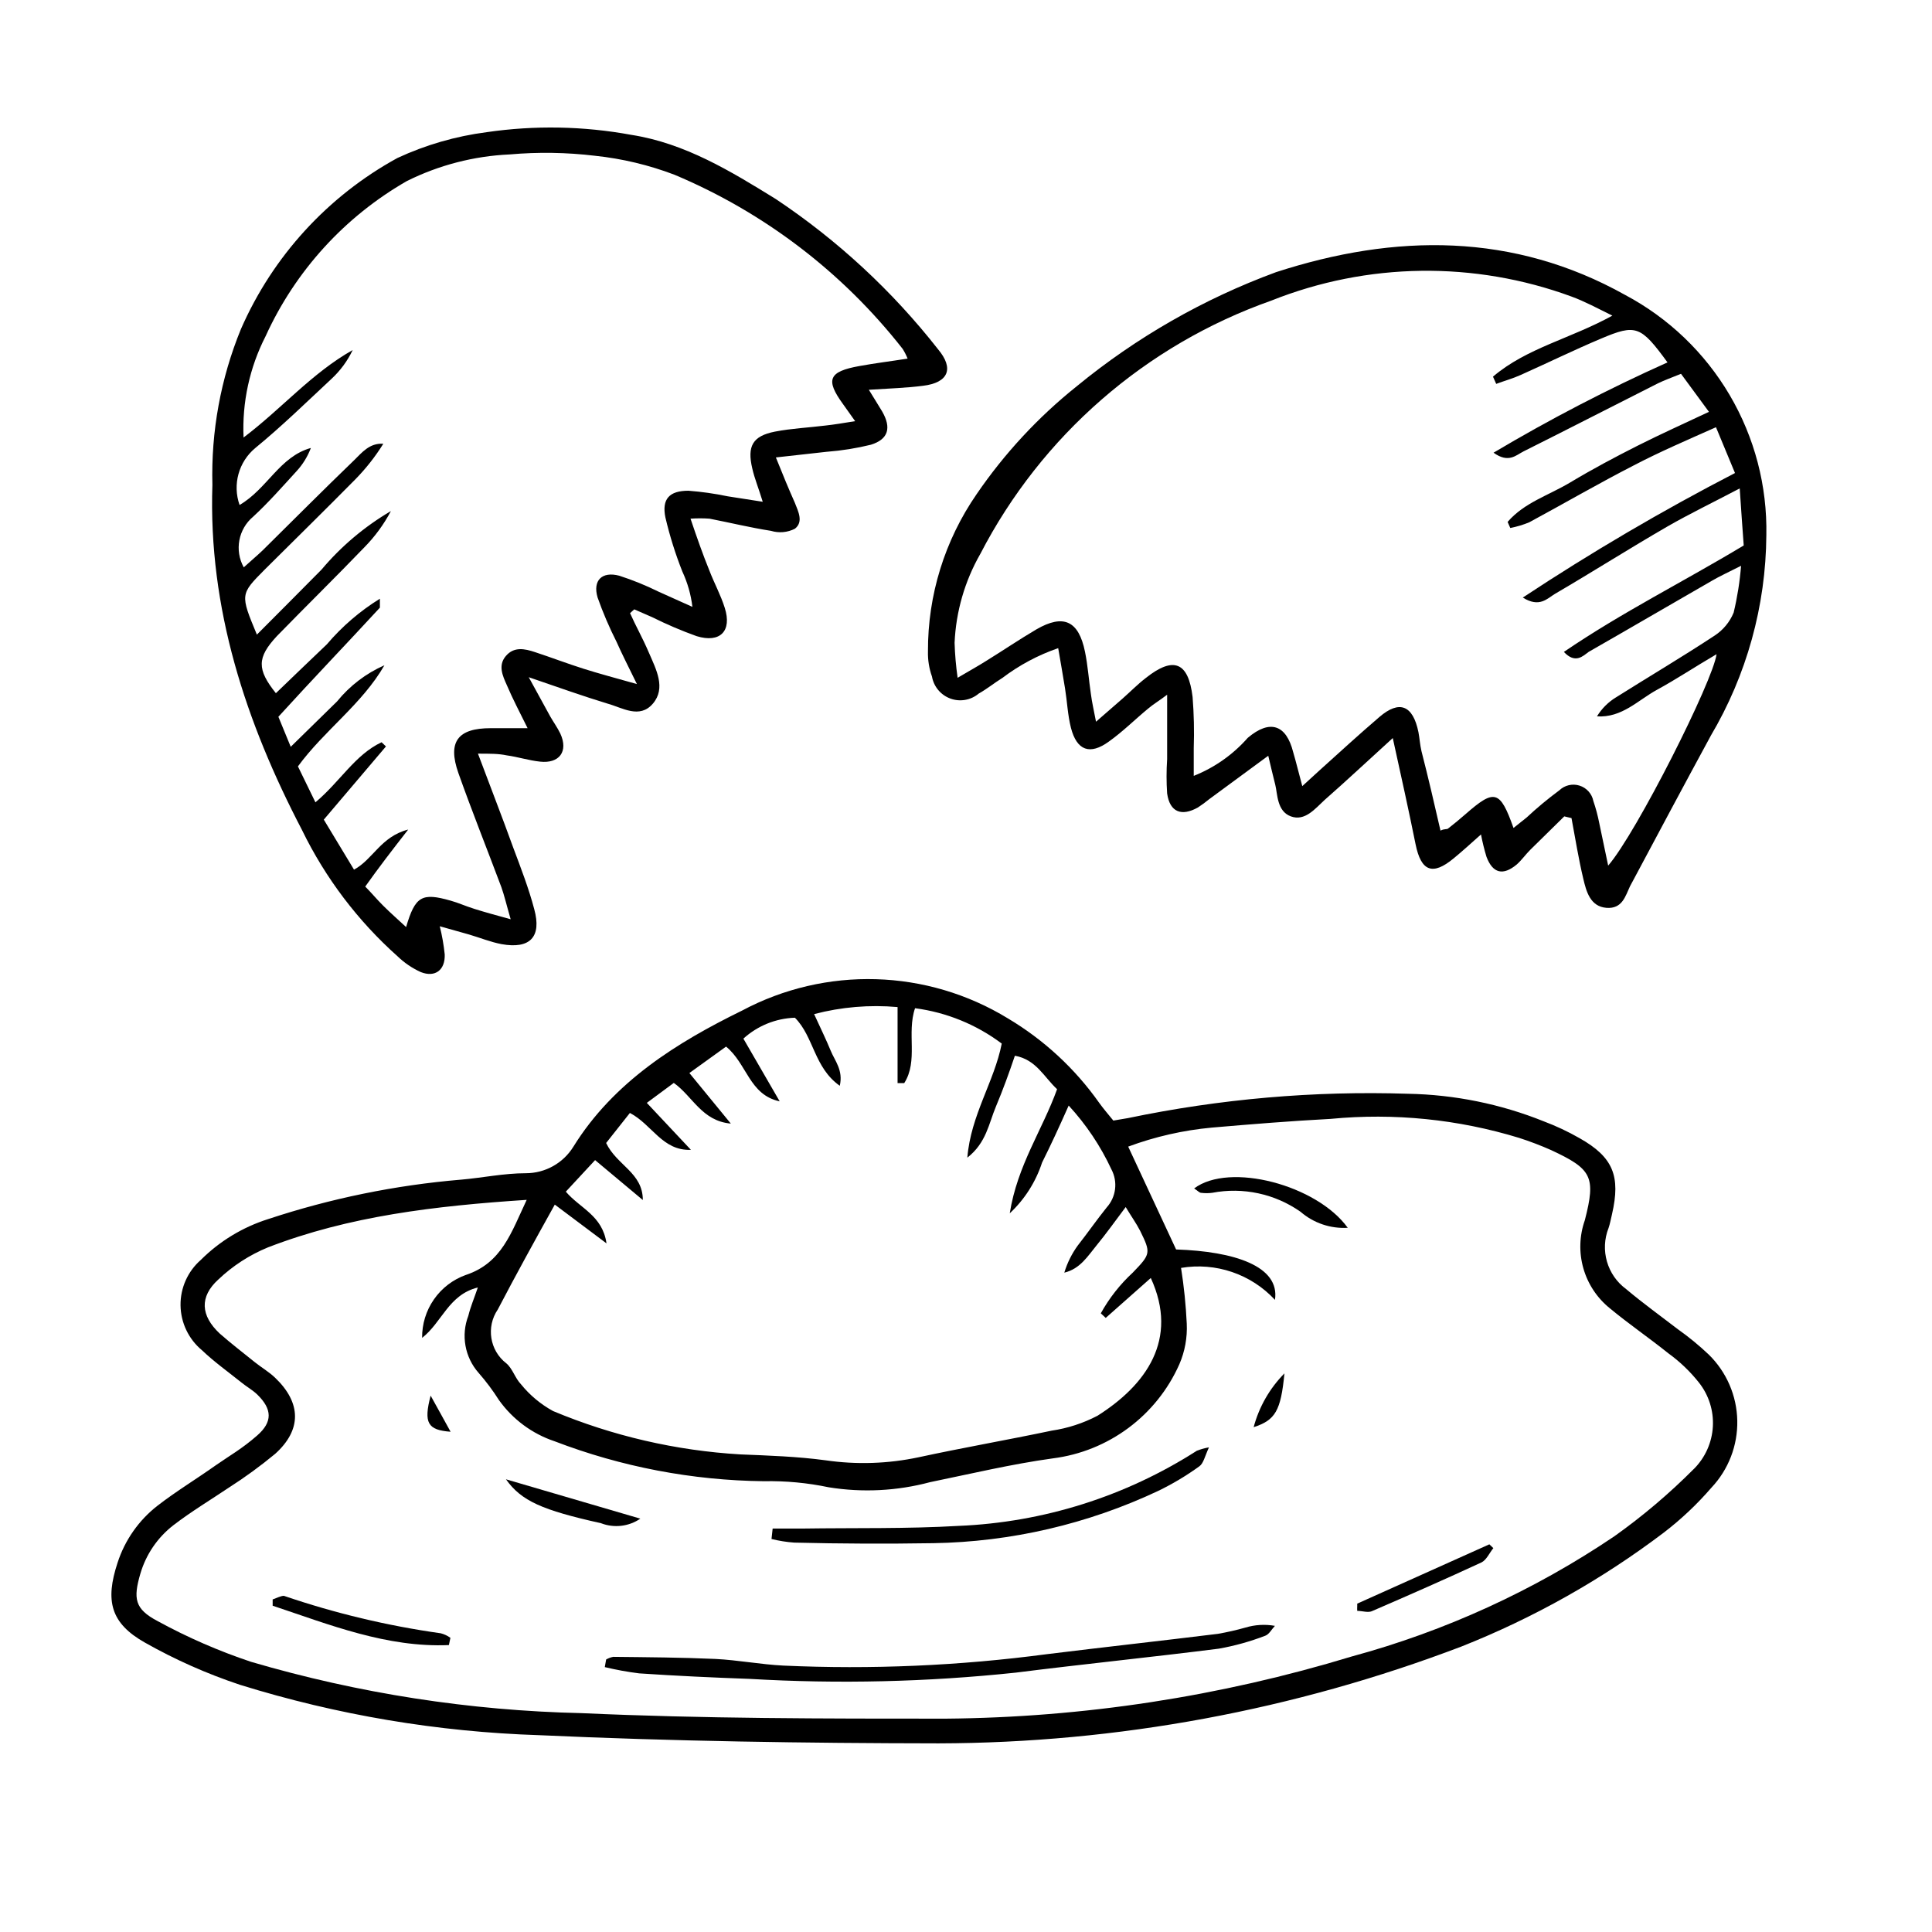 <?xml version="1.0" encoding="UTF-8"?>
<!-- Uploaded to: ICON Repo, www.iconrepo.com, Generator: ICON Repo Mixer Tools -->
<svg fill="#000000" width="800px" height="800px" version="1.1" viewBox="144 144 512 512" xmlns="http://www.w3.org/2000/svg">
 <g>
  <path d="m588.68 496.28c-4.586-3.527-9.27-6.902-13.703-10.629v-0.004c-5.074-3.707-7-10.379-4.688-16.223 0.402-1.16 0.605-2.418 0.906-3.629 2.316-10.078 0.352-15.113-8.566-20.152l0.004 0.004c-3.051-1.75-6.234-3.246-9.523-4.484-11.461-4.609-23.668-7.082-36.023-7.305-24.887-0.809-49.781 1.359-74.16 6.449l-3.879 0.656c-1.309-1.613-2.621-3.125-3.777-4.734v-0.004c-6.394-9.047-14.617-16.648-24.133-22.32-21.484-13.141-48.316-13.926-70.535-2.062-17.078 8.363-33.957 18.793-44.637 36.023v-0.004c-2.691 4.379-7.457 7.047-12.594 7.055-5.793 0-11.488 1.211-17.281 1.715v-0.004c-17.344 1.465-34.457 4.965-50.984 10.43-6.746 2.125-12.879 5.84-17.887 10.832-3.469 3.031-5.434 7.43-5.375 12.035s2.133 8.953 5.676 11.898c3.223 3.074 6.953 5.742 10.48 8.566 1.359 1.109 2.922 1.965 4.18 3.176 3.981 3.879 4.082 7.254 0 10.832s-7.305 5.34-10.984 7.91c-5.039 3.578-10.531 6.902-15.469 10.73l0.004-0.004c-4.961 3.863-8.645 9.129-10.578 15.113-3.324 10.078-1.863 16.02 7.254 21.16 8.016 4.535 16.453 8.277 25.191 11.184 25.73 8 52.418 12.492 79.352 13.352 35.266 1.613 70.535 2.117 105.8 2.168h-0.004c47.336-0.117 94.262-8.805 138.5-25.645 19.188-7.602 37.254-17.77 53.703-30.23 4.594-3.523 8.812-7.508 12.598-11.891 4.523-4.801 6.981-11.184 6.848-17.777-0.129-6.594-2.844-12.871-7.555-17.488-2.559-2.426-5.285-4.664-8.16-6.699zm-283.95-22.773c-1.059-7.406-7.004-9.27-10.781-13.703l7.758-8.363 12.648 10.578c0-7.254-6.902-9.168-9.723-15.113l6.297-7.961c5.894 3.074 8.613 10.078 16.172 9.773l-11.688-12.445 7.152-5.289c5.039 3.578 7.406 10.078 15.113 10.781l-10.984-13.402 9.723-7.004c5.594 4.586 6.144 12.797 14.207 14.508l-9.621-16.625 0.004 0.004c3.75-3.406 8.586-5.371 13.652-5.539 5.039 5.039 5.039 13.199 11.891 18.035 0.957-4.133-1.309-6.602-2.418-9.32s-2.672-5.945-4.383-9.672h-0.004c7.211-1.895 14.695-2.523 22.121-1.867v20.152h1.762c3.777-5.894 0.605-13.25 2.871-19.852v0.004c8.336 1.098 16.25 4.324 22.973 9.371-1.965 10.078-8.211 18.941-9.117 30.23 5.039-3.93 5.691-9.07 7.559-13.504 1.863-4.434 3.477-8.867 5.039-13.504 5.644 1.008 7.707 5.644 11.184 8.867-3.879 10.781-10.531 20.152-12.543 32.898h-0.004c3.941-3.688 6.891-8.316 8.566-13.449 2.316-4.637 4.484-9.32 7.055-15.113l-0.004-0.004c4.633 5.023 8.457 10.734 11.336 16.93 1.734 3.289 1.234 7.312-1.258 10.074-2.672 3.324-5.039 6.75-7.656 10.078h-0.004c-1.586 2.184-2.797 4.621-3.574 7.203 4.231-1.008 6.246-4.434 8.613-7.305 2.367-2.871 4.785-6.246 7.656-10.078 1.512 2.519 2.82 4.332 3.828 6.297 2.871 5.844 2.82 6.144-1.914 11.035h0.004c-3.402 3.133-6.277 6.789-8.516 10.832l1.309 1.211 11.941-10.578c7.508 16.324-1.309 28.414-14.156 36.527v-0.004c-3.785 1.977-7.871 3.305-12.094 3.93-11.738 2.469-23.629 4.535-35.266 7.055-8.117 1.727-16.473 2-24.688 0.805-7.457-1.008-15.113-1.258-22.57-1.562-17.07-1.004-33.848-4.887-49.625-11.484-3.273-1.789-6.168-4.203-8.512-7.106-1.562-1.613-2.215-4.133-3.879-5.543h-0.004c-4.406-3.402-5.398-9.652-2.266-14.258 4.734-9.07 9.672-18.035 15.113-27.809zm288.18 59.75v0.004c-6.516 6.547-13.578 12.531-21.109 17.883-21.285 14.363-44.793 25.121-69.574 31.84-34.898 10.621-71.141 16.168-107.61 16.477-32.145 0-64.336 0-96.48-1.461-29.676-0.664-59.133-5.238-87.613-13.602-8.551-2.856-16.828-6.461-24.738-10.785-6.144-3.223-6.5-5.996-4.586-12.594h0.004c1.488-5.074 4.539-9.551 8.715-12.797 4.785-3.68 10.078-6.852 14.863-10.078v0.004c4.223-2.707 8.277-5.668 12.141-8.867 7.055-6.348 6.953-13.504 0-20.152-1.613-1.562-3.629-2.719-5.391-4.133-3.125-2.519-6.398-5.039-9.32-7.609-5.039-4.734-5.391-9.723-0.352-14.309v0.004c3.816-3.629 8.273-6.516 13.148-8.516 21.512-8.312 44.184-10.984 68.57-12.594-4.133 8.766-6.602 16.727-16.121 19.902l-0.004-0.004c-3.426 1.227-6.387 3.492-8.461 6.484-2.078 2.988-3.172 6.551-3.125 10.191 5.289-4.133 7.004-11.438 14.762-13.352-1.008 2.973-1.914 5.039-2.519 7.508-0.973 2.527-1.23 5.273-0.75 7.938 0.477 2.664 1.68 5.148 3.469 7.176 1.98 2.262 3.785 4.668 5.391 7.207 3.641 5.113 8.809 8.941 14.762 10.93 17.703 6.785 36.465 10.367 55.422 10.582 5.785-0.117 11.566 0.422 17.23 1.613 8.945 1.441 18.098 0.977 26.852-1.363 10.781-2.215 21.562-4.785 32.496-6.297 14.781-1.859 27.508-11.32 33.555-24.938 1.469-3.394 2.141-7.086 1.965-10.781-0.234-4.945-0.738-9.875-1.512-14.762 9.191-1.555 18.547 1.629 24.887 8.465 1.359-8.918-10.73-12.848-26.199-13.352l-12.695-27.258c7.121-2.641 14.559-4.332 22.117-5.035 10.531-0.906 21.059-1.762 31.59-2.316v-0.004c16.797-1.605 33.742 0.105 49.879 5.039 2.875 0.926 5.699 2 8.461 3.223 10.832 5.039 11.941 7.055 8.969 18.59v0.004c-1.445 4.094-1.586 8.531-0.402 12.711 1.18 4.176 3.629 7.883 7.004 10.613 5.039 4.18 10.43 7.859 15.516 11.941 3.047 2.203 5.777 4.812 8.113 7.758 2.621 3.312 3.938 7.469 3.695 11.688-0.242 4.215-2.023 8.195-5.008 11.188z"/>
  <path d="m249.36 397.43c1.793 1.734 3.875 3.148 6.148 4.18 3.828 1.512 6.5-0.555 6.348-4.684-0.262-2.516-0.699-5.004-1.312-7.457l7.707 2.168c2.922 0.855 5.742 2.016 8.664 2.57 7.559 1.359 10.68-1.914 8.664-9.27-1.461-5.543-3.578-10.984-5.594-16.375-2.871-7.961-5.945-15.82-9.32-24.836 3.273 0 5.492 0 7.609 0.453 2.973 0.402 5.894 1.359 8.867 1.664 5.039 0.555 7.559-2.672 5.34-7.457-0.754-1.562-1.812-3.023-2.672-4.535l-5.688-10.383c8.211 2.82 14.461 5.039 20.906 7.004 3.879 1.059 8.465 4.133 11.992 0 3.527-4.133 0.855-9.07-1.008-13.402-1.863-4.332-3.477-7.055-5.039-10.578l1.109-1.008 4.734 2.066h0.004c3.828 1.91 7.762 3.59 11.789 5.035 6.246 1.914 9.422-1.359 7.457-7.508-1.059-3.375-2.769-6.5-4.031-9.773-1.762-4.332-3.324-8.766-5.039-13.855v0.004c1.676-0.121 3.363-0.121 5.039 0 5.441 1.059 10.781 2.367 16.273 3.223 2.106 0.645 4.383 0.445 6.348-0.555 2.316-1.812 0.906-4.535 0-6.852-1.613-3.629-3.125-7.254-5.039-12.043l13.602-1.512v0.004c3.91-0.305 7.785-0.926 11.59-1.863 4.684-1.461 5.441-4.535 2.973-8.816-0.957-1.613-1.965-3.176-3.527-5.742 5.492-0.352 10.078-0.504 14.359-1.059 6.699-0.805 8.312-4.535 3.981-9.672v-0.004c-12.121-15.465-26.629-28.898-42.977-39.801-11.992-7.406-24.082-14.812-38.34-17.027-12.641-2.324-25.574-2.562-38.289-0.707-8.199 1.059-16.184 3.367-23.68 6.852-18.457 10.113-33.039 26.059-41.465 45.344-5.356 13.078-7.926 27.133-7.555 41.262-1.109 32.746 8.816 62.875 23.781 91.543h-0.004c6.18 12.672 14.77 24.02 25.293 33.402zm-16.02-67.562-12.293 12.043-3.273-7.961c9.168-10.078 18.086-19.348 26.902-28.918v-2.367c-5.289 3.273-10.031 7.352-14.059 12.09-4.535 4.281-9.02 8.664-13.504 12.949-5.039-6.297-5.039-9.422 0.25-15.113 7.707-7.91 15.617-15.668 23.277-23.629l0.004-0.004c2.762-2.82 5.106-6.027 6.953-9.52-6.969 4.086-13.191 9.336-18.391 15.516-5.543 5.644-11.285 11.336-17.129 17.23-4.434-10.68-4.434-10.68 2.066-17.23 8.008-7.961 16.07-15.867 24.031-23.93 2.805-2.859 5.289-6.019 7.406-9.422-3.629-0.25-5.644 2.316-7.758 4.383-8.16 7.859-16.121 15.871-24.184 23.832-1.512 1.461-3.176 2.82-5.039 4.535-2.5-4.508-1.441-10.156 2.519-13.453 4.031-3.727 7.707-7.91 11.438-11.992 1.664-1.797 2.965-3.902 3.828-6.195-8.312 2.316-11.539 10.832-18.895 15.113-1.91-5.418-0.242-11.449 4.184-15.113 7.004-5.742 13.504-12.09 20.152-18.289 2.348-2.172 4.266-4.769 5.641-7.656-10.832 6.094-18.84 15.566-28.918 23.176-0.418-9.309 1.598-18.562 5.844-26.855 7.867-17.285 20.961-31.664 37.434-41.109 8.492-4.227 17.777-6.629 27.258-7.055 7.516-0.664 15.078-0.543 22.57 0.352 7.223 0.758 14.32 2.453 21.109 5.039 23.754 9.98 44.566 25.863 60.457 46.148 0.512 0.816 0.949 1.676 1.309 2.57-4.484 0.707-8.613 1.211-12.746 1.965-8.211 1.461-9.07 3.629-4.383 10.078l3.223 4.535c-3.176 0.504-5.492 0.906-7.859 1.16-4.434 0.555-8.969 0.754-13.402 1.613-5.894 1.16-7.406 3.828-5.996 9.773 0.605 2.672 1.613 5.039 2.769 8.816l-9.371-1.461 0.004-0.004c-3.406-0.707-6.856-1.195-10.328-1.461-5.039 0-7.106 2.168-6.098 7.106l0.004-0.004c1.141 4.875 2.641 9.656 4.484 14.309 1.379 2.965 2.281 6.125 2.668 9.371l-8.969-4.031c-3.367-1.664-6.852-3.078-10.426-4.231-4.586-1.211-7.055 1.258-5.742 5.742h-0.004c1.426 4.035 3.109 7.973 5.039 11.789 1.41 3.176 2.973 6.246 5.391 11.184-5.894-1.664-10.078-2.769-14.207-4.082-4.133-1.309-8.516-2.973-12.797-4.383-2.719-0.906-5.543-1.512-7.707 1.008-2.168 2.519-0.855 5.289 0.25 7.758 1.562 3.68 3.426 7.203 5.492 11.387l-9.773 0.004c-8.715 0-11.488 3.578-8.566 11.891 3.578 10.078 7.609 20.152 11.387 30.23 0.805 2.266 1.359 4.684 2.469 8.516-4.031-1.109-6.801-1.863-9.523-2.719-2.719-0.855-4.231-1.613-6.398-2.215-7.609-2.168-9.371-1.211-11.789 7.004-2.168-2.016-4.18-3.777-6.098-5.691-1.914-1.914-2.973-3.273-4.734-5.039 3.578-5.039 6.953-9.422 11.387-15.113-7.254 1.863-9.27 7.859-14.359 10.629l-8.008-13.258 16.473-19.398-1.16-1.109c-7.055 3.324-10.934 10.379-17.531 15.922l-4.637-9.523c7.055-9.621 16.977-16.473 22.922-26.801h0.004c-4.883 2.148-9.184 5.43-12.543 9.57z"/>
  <path d="m390.98 323.27c0.461 2.684 2.324 4.918 4.883 5.856 2.559 0.938 5.426 0.43 7.512-1.324 2.168-1.211 4.133-2.82 6.246-4.133v0.004c4.488-3.402 9.488-6.074 14.812-7.91 0.656 3.828 1.258 7.254 1.812 10.68 0.555 3.426 0.707 7.055 1.562 10.43 1.562 6.047 5.039 7.305 10.078 3.629 3.68-2.621 6.902-5.844 10.379-8.715 1.359-1.16 2.922-2.066 5.039-3.68v17.129h-0.004c-0.199 3.004-0.199 6.016 0 9.02 0.707 5.039 3.879 6.144 8.16 3.727h0.004c1.047-0.68 2.055-1.422 3.019-2.215l15.617-11.488c0.707 2.973 1.258 5.34 1.863 7.707 0.605 2.367 0.402 7.004 4.133 8.363 3.727 1.359 6.398-2.016 8.918-4.332 5.742-5.039 11.438-10.379 18.086-16.426 2.215 10.078 4.231 19.145 6.047 28.164 1.461 7.152 4.484 8.363 10.078 3.727 2.266-1.863 4.434-3.828 7.254-6.348v0.004c0.379 2.004 0.867 3.988 1.461 5.941 1.664 4.383 4.383 5.039 8.012 2.016 1.309-1.16 2.316-2.621 3.578-3.879l9.02-8.867 1.914 0.453c1.008 5.391 1.863 10.781 3.125 16.07 0.805 3.426 1.863 7.356 6.098 7.707 4.231 0.352 5.039-3.074 6.297-5.742l0.707-1.309c6.852-12.848 13.703-25.695 20.656-38.492l-0.008 0.004c9.543-16.117 14.637-34.477 14.762-53.203 0.258-13.039-3.106-25.891-9.711-37.133-6.609-11.242-16.203-20.434-27.723-26.551-29.574-16.523-60.859-16.324-92.602-5.996l0.004 0.004c-19.148 7.055-36.98 17.273-52.75 30.227-10.199 8.156-19.129 17.785-26.5 28.566-8.461 12.242-12.965 26.785-12.898 41.664-0.059 2.266 0.301 4.519 1.059 6.652zm12.797-32.445c16.23-31.387 43.812-55.402 77.133-67.16 25.496-10.164 53.848-10.539 79.602-1.059 3.426 1.258 6.699 3.023 10.781 5.039-11.031 6.098-22.723 8.566-31.637 16.172l0.855 1.914c2.168-0.805 4.383-1.41 6.5-2.367 7.106-3.176 14.105-6.602 21.262-9.621 9.27-3.93 10.531-3.426 17.633 6.297h-0.004c-15.812 7.086-31.203 15.074-46.098 23.93 3.981 2.871 5.945 0.656 7.961-0.352 11.891-5.945 23.73-12.043 35.621-18.035 1.762-0.855 3.629-1.512 6.098-2.519l7.406 10.078c-6.75 3.176-12.898 5.945-18.895 8.969s-12.043 6.246-17.836 9.723c-5.793 3.477-12.191 5.34-16.625 10.48l0.707 1.613-0.004-0.004c1.727-0.332 3.414-0.836 5.039-1.512 9.32-5.039 18.438-10.328 27.762-15.113 6.852-3.578 14.008-6.648 21.715-10.078l5.039 12.141h-0.004c-19.316 9.992-38.082 21.008-56.227 33 4.434 2.769 6.449 0.25 8.566-1.008 10.078-5.894 19.75-12.043 29.773-17.836 5.793-3.324 11.84-6.246 19.145-10.078 0.402 5.894 0.707 10.531 1.059 15.113-15.973 9.621-32.293 17.734-47.66 28.215 3.023 3.223 5.039 1.109 6.551 0 10.934-6.246 21.766-12.594 32.648-18.844 2.066-1.211 4.281-2.215 7.758-3.981v0.004c-0.332 4.176-0.988 8.32-1.965 12.395-1.023 2.496-2.781 4.621-5.039 6.098-8.566 5.644-17.434 10.883-26.148 16.375v-0.004c-2.055 1.254-3.785 2.984-5.035 5.039 6.648 0.402 10.832-4.281 15.922-7.055 5.09-2.769 10.078-6.098 15.77-9.422-0.91 7.055-21.215 47.359-28.723 56.027l-2.367-11.285c-0.387-1.98-0.91-3.934-1.562-5.844-0.387-1.93-1.797-3.492-3.672-4.078-1.879-0.59-3.926-0.105-5.344 1.254-3.023 2.234-5.918 4.641-8.668 7.207l-3.477 2.769c-3.578-10.078-5.039-10.379-12.695-3.68-1.512 1.309-3.074 2.621-4.637 3.828-0.352 0.301-0.957 0-2.016 0.555-1.613-7.004-3.223-14.008-5.039-21.059-0.402-1.715-0.504-3.477-0.805-5.039-1.461-7.152-5.039-8.566-10.328-4.031-5.289 4.535-10.531 9.32-15.77 14.055l-4.684 4.281c-0.957-3.527-1.613-6.297-2.418-9.02-1.812-7.195-6.094-8.809-12.039-3.769-3.91 4.438-8.812 7.891-14.309 10.074v-7.356c0.152-4.519 0.051-9.043-0.305-13.551-1.109-9.27-5.039-10.883-12.395-5.039-2.168 1.664-4.133 3.68-6.195 5.492-2.066 1.812-4.031 3.527-7.004 6.098-0.605-3.176-1.059-5.039-1.359-7.356-0.555-3.727-0.805-7.508-1.562-11.184-1.664-8.211-5.691-10.078-12.848-5.945-4.535 2.672-8.918 5.644-13.402 8.414-2.066 1.309-4.18 2.469-7.508 4.434l0.004-0.004c-0.441-3.074-0.711-6.168-0.805-9.27 0.363-8.273 2.695-16.34 6.801-23.527z"/>
  <path d="m474.06 575.32c-2.406 0.68-4.844 1.234-7.305 1.664-15.113 1.863-30.23 3.527-45.344 5.391-23.141 3.07-46.508 4.082-69.828 3.023-5.996-0.301-11.992-1.461-17.984-1.762-9.02-0.402-18.035-0.453-27.055-0.555v-0.004c-0.676 0.121-1.324 0.363-1.914 0.707l-0.352 2.016h-0.004c3.008 0.723 6.051 1.277 9.121 1.66 9.723 0.656 19.496 1.109 29.27 1.461 23.52 1.379 47.109 0.824 70.535-1.66 17.938-2.266 35.922-4.082 53.809-6.348h-0.004c4.199-0.746 8.316-1.895 12.293-3.426 1.008-0.352 1.715-1.715 2.57-2.621-2.602-0.465-5.277-0.309-7.809 0.453z"/>
  <path d="m391.28 552.96c20.645-0.336 40.977-5.059 59.652-13.855 3.812-1.844 7.453-4.019 10.883-6.5 1.109-0.754 1.461-2.621 2.57-5.039-1.105 0.191-2.184 0.496-3.227 0.906-18.891 12.102-40.66 18.969-63.074 19.902-13.703 0.805-27.559 0.504-41.312 0.707h-8.012l-0.301 2.769h-0.004c1.969 0.488 3.977 0.809 5.996 0.957 12.293 0.301 24.535 0.352 36.828 0.152z"/>
  <path d="m219.23 566.91c-0.805 0-1.965 0.605-2.973 0.957v1.664c15.113 5.039 30.23 11.133 46.703 10.43l0.402-1.914 0.004-0.004c-0.773-0.562-1.645-0.973-2.57-1.207-14.137-1.988-28.055-5.312-41.566-9.926z"/>
  <path d="m460.46 458.95c1.008 0.656 1.359 1.109 1.812 1.16v-0.004c0.988 0.129 1.984 0.129 2.973 0 8.168-1.562 16.625 0.254 23.426 5.039 3.457 2.984 7.938 4.504 12.496 4.234-8.164-11.336-31.336-17.484-40.707-10.43z"/>
  <path d="m503.68 568.98v0.656c-0.027 0.418-0.027 0.84 0 1.258 1.359 0 2.973 0.605 4.082 0 9.672-4.18 19.297-8.414 28.867-12.848 1.309-0.656 2.066-2.469 3.125-3.777l-1.059-1.008z"/>
  <path d="m313.7 546.46-35.617-10.43c4.082 5.742 9.574 8.16 25.191 11.637h-0.004c3.465 1.34 7.363 0.887 10.43-1.207z"/>
  <path d="m484.39 507.96c-3.914 3.961-6.727 8.875-8.16 14.258 5.742-1.863 7.203-4.332 8.16-14.258z"/>
  <path d="m263.41 523.43c-1.613-2.973-3.125-5.644-5.289-9.574-1.914 7.305-0.754 9.117 5.289 9.574z"/>
 </g>
</svg>
